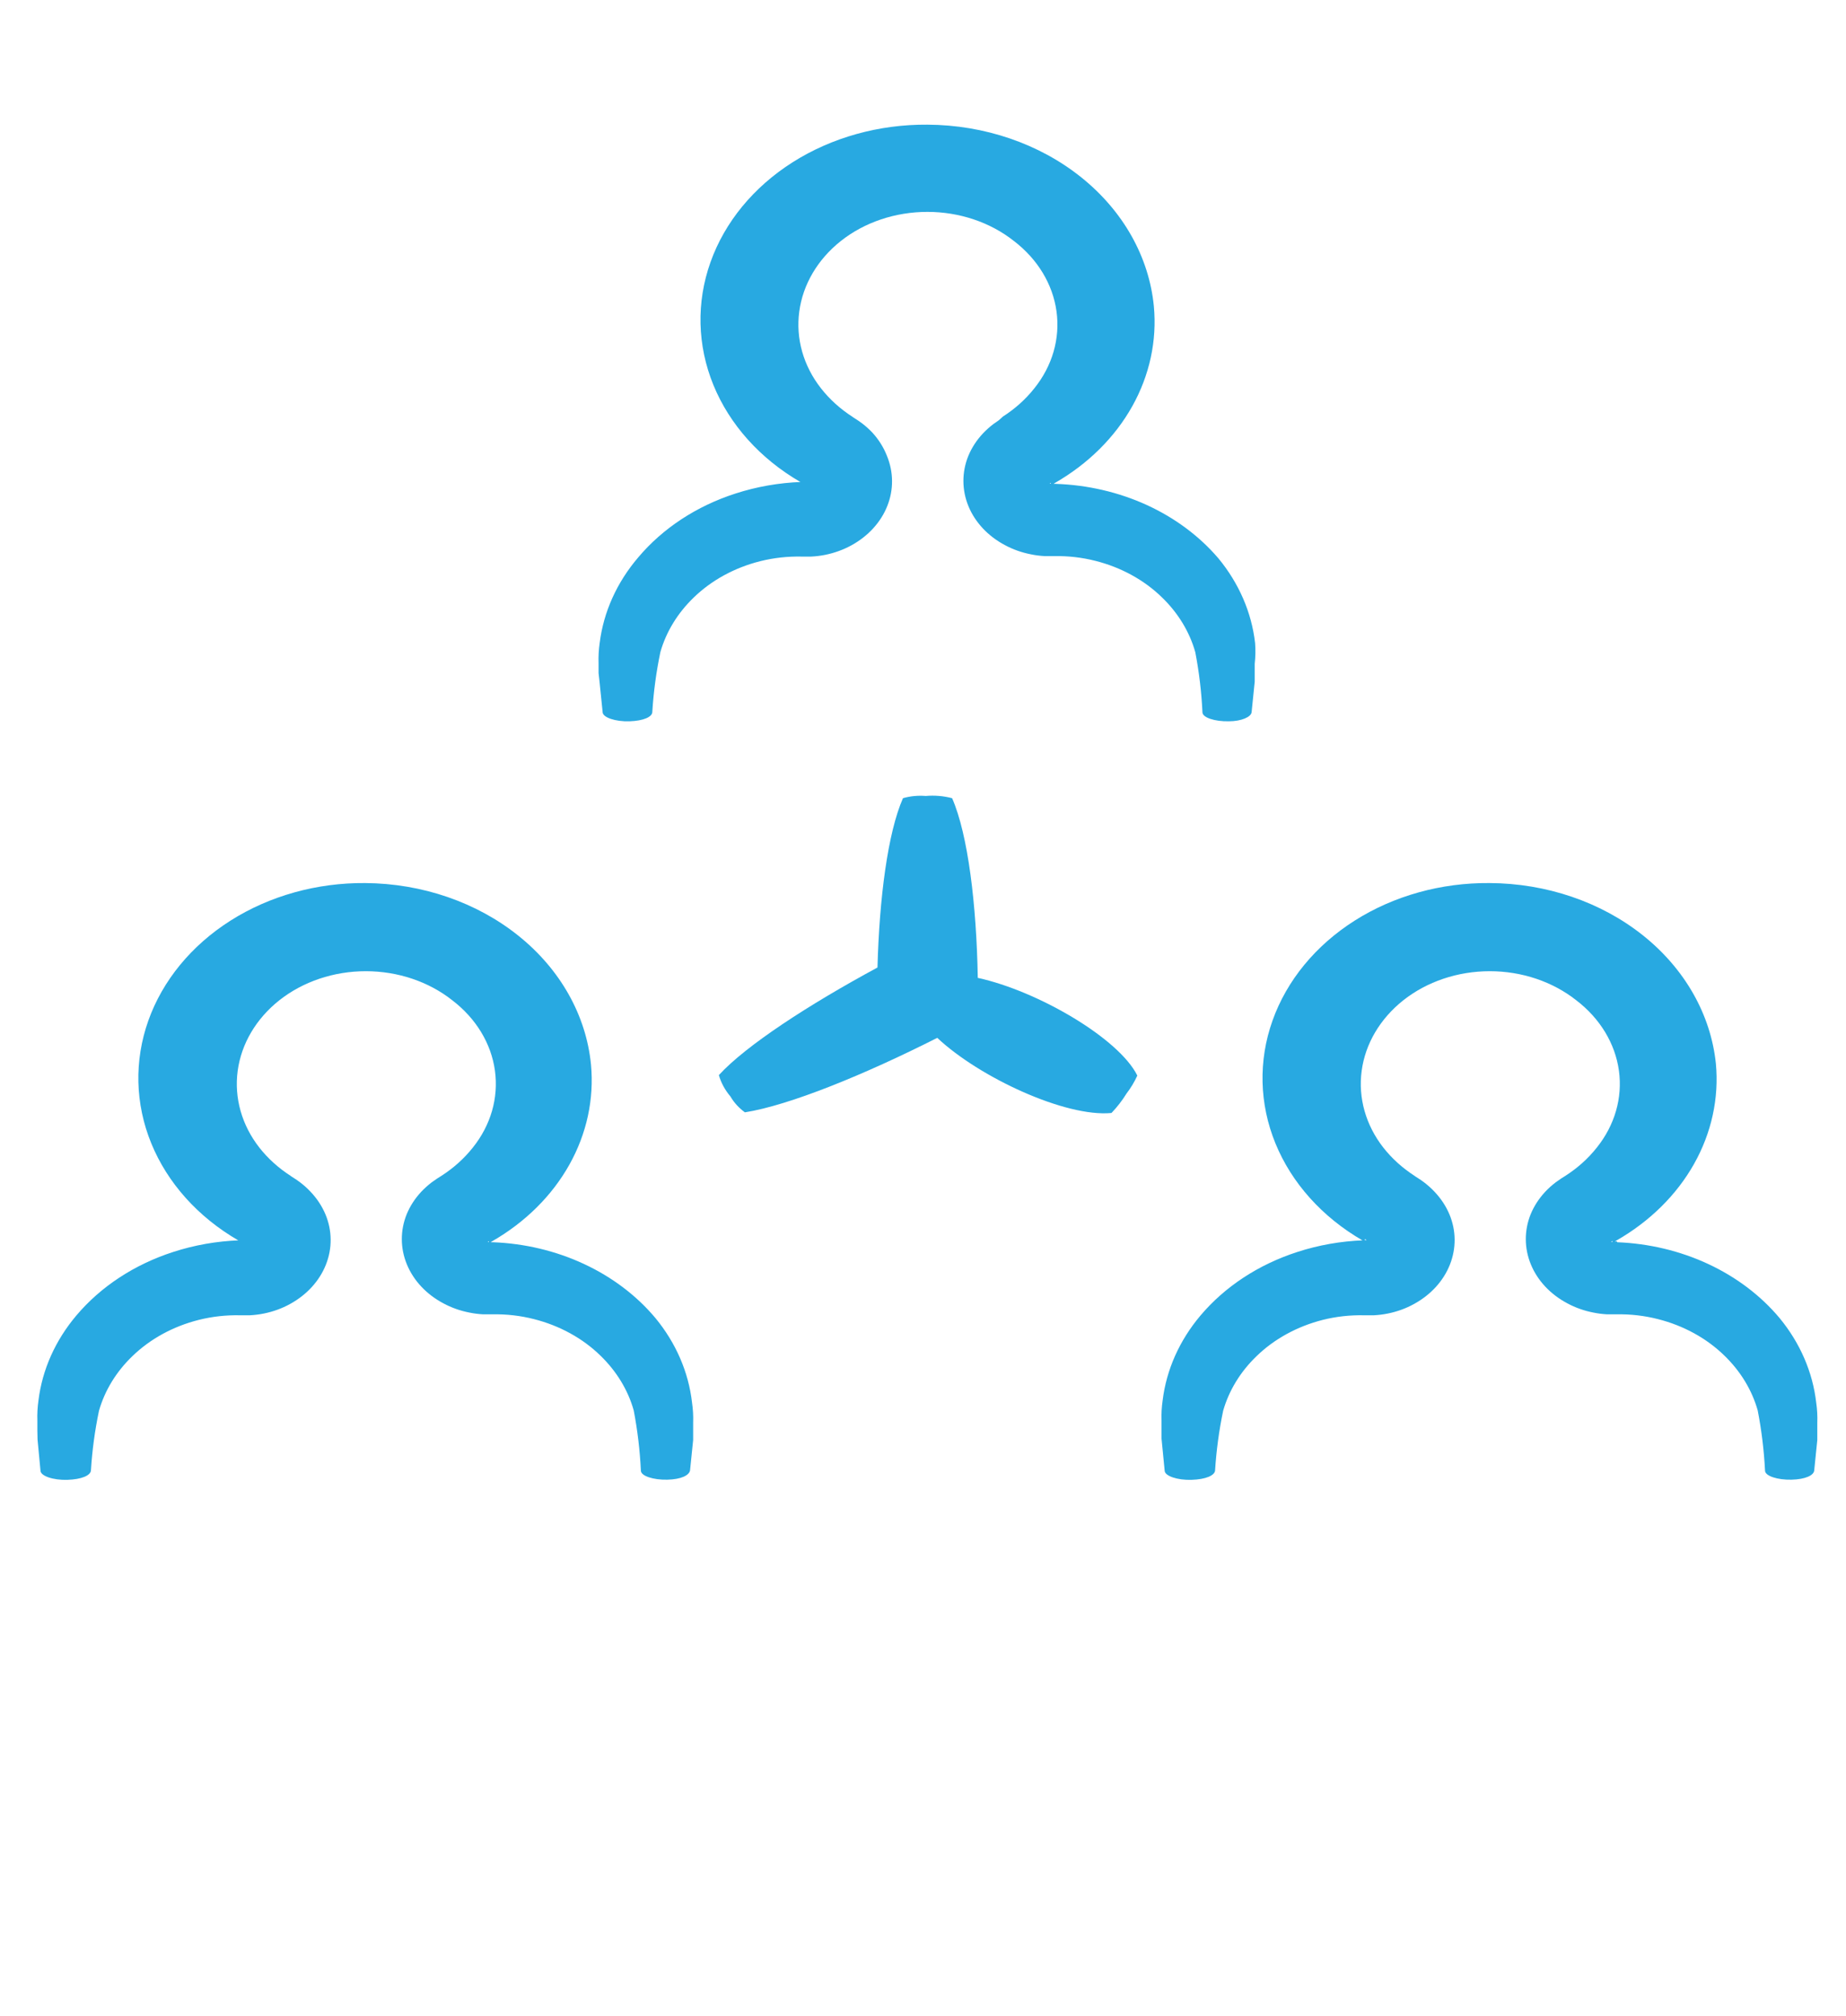 <svg width="87" height="95" viewBox="0 0 87 95" fill="none" xmlns="http://www.w3.org/2000/svg">
<path d="M35.106 52.419C37.198 52.089 40.732 50.649 44.172 48.909C46.16 50.776 50.222 52.659 52.383 52.449C52.654 52.165 52.891 51.859 53.091 51.534C53.295 51.268 53.466 50.984 53.601 50.687C52.737 48.939 48.926 46.704 46.082 46.082C46.022 42.647 45.624 39.332 44.872 37.615C44.469 37.509 44.046 37.474 43.628 37.51C43.266 37.481 42.901 37.516 42.556 37.615C41.839 39.242 41.441 42.332 41.355 45.594C38.105 47.349 35.158 49.269 33.879 50.664C33.983 51.027 34.168 51.368 34.423 51.669C34.59 51.956 34.822 52.212 35.106 52.419Z" fill="#28A9E1"/>
<path d="M28.254 32.116L28.401 33.556C28.401 33.811 29.006 34.014 29.671 33.991C30.337 33.969 30.743 33.781 30.743 33.549C30.801 32.603 30.928 31.661 31.123 30.729C31.396 29.773 31.936 28.889 32.696 28.157C33.534 27.344 34.618 26.751 35.825 26.447C36.459 26.288 37.118 26.215 37.778 26.229H38.236C38.457 26.218 38.677 26.19 38.893 26.147C39.331 26.058 39.749 25.906 40.129 25.697C40.919 25.263 41.516 24.608 41.819 23.84C42.123 23.073 42.114 22.238 41.797 21.474C41.643 21.081 41.412 20.713 41.114 20.387C40.964 20.228 40.799 20.08 40.621 19.945C40.457 19.817 40.198 19.667 40.18 19.645C39.602 19.273 39.099 18.819 38.694 18.302C37.861 17.241 37.497 15.954 37.669 14.679C37.84 13.403 38.535 12.224 39.627 11.358C40.742 10.474 42.197 9.985 43.707 9.985C45.216 9.985 46.671 10.474 47.786 11.358C48.901 12.211 49.615 13.39 49.792 14.671C49.969 15.952 49.597 17.245 48.745 18.302C48.341 18.813 47.842 19.262 47.267 19.63L47.077 19.802L46.809 19.99C46.635 20.123 46.473 20.269 46.325 20.425C46.027 20.743 45.793 21.103 45.634 21.489C45.325 22.256 45.328 23.09 45.642 23.855C45.957 24.619 46.564 25.267 47.362 25.689C47.74 25.893 48.155 26.04 48.59 26.124C48.803 26.168 49.019 26.195 49.238 26.207H49.679C50.339 26.194 50.998 26.27 51.632 26.432C52.84 26.738 53.924 27.334 54.76 28.149C55.523 28.886 56.063 29.775 56.333 30.736C56.513 31.672 56.625 32.616 56.67 33.564C56.67 33.819 57.258 34.006 57.915 33.991C58.503 33.991 58.961 33.789 58.987 33.564L59.133 32.124V31.741V31.284C59.17 30.957 59.176 30.629 59.151 30.302C58.987 28.863 58.391 27.487 57.422 26.312C56.529 25.266 55.376 24.408 54.05 23.8C52.723 23.193 51.255 22.852 49.756 22.802H49.653L49.722 22.757C51.285 21.857 52.541 20.611 53.361 19.147C54.18 17.683 54.532 16.055 54.38 14.432C54.154 12.107 52.933 9.94 50.957 8.356C48.982 6.773 46.396 5.888 43.707 5.875C41.426 5.857 39.199 6.478 37.357 7.646C35.515 8.814 34.157 10.466 33.484 12.357C32.811 14.249 32.86 16.278 33.622 18.144C34.385 20.009 35.821 21.611 37.717 22.712H37.769C36.705 22.751 35.655 22.936 34.658 23.259C32.828 23.85 31.239 24.893 30.086 26.259C29.073 27.441 28.444 28.837 28.262 30.302C28.216 30.62 28.199 30.941 28.21 31.262V31.719L28.254 32.116ZM49.523 22.75C49.523 22.75 49.523 22.75 49.523 22.794H49.471L49.523 22.75ZM37.873 22.697H37.795C37.795 22.697 37.864 22.704 37.882 22.704L37.873 22.697Z" fill="#28A9E1"/>
<path d="M76.219 58.503H76.115L76.184 58.458C77.753 57.56 79.016 56.313 79.84 54.848C80.664 53.382 81.019 51.751 80.868 50.126C80.629 47.809 79.403 45.652 77.429 44.078C75.455 42.504 72.876 41.625 70.195 41.614C67.914 41.595 65.687 42.216 63.845 43.384C62.003 44.552 60.645 46.204 59.972 48.096C59.299 49.987 59.348 52.017 60.11 53.882C60.873 55.748 62.309 57.35 64.205 58.45H64.257C63.193 58.489 62.143 58.674 61.146 58.998C59.316 59.588 57.727 60.631 56.574 61.998C55.585 63.171 54.971 64.55 54.794 65.995C54.748 66.313 54.73 66.634 54.742 66.955V67.412V67.795L54.889 69.302C54.889 69.557 55.494 69.76 56.159 69.737C56.825 69.715 57.239 69.535 57.265 69.302C57.324 68.356 57.451 67.414 57.646 66.482C57.919 65.526 58.459 64.642 59.219 63.91C60.054 63.098 61.135 62.506 62.339 62.2C62.973 62.041 63.632 61.968 64.292 61.983H64.75C64.971 61.971 65.191 61.944 65.407 61.9C65.845 61.812 66.263 61.66 66.642 61.45C67.433 61.017 68.03 60.362 68.333 59.594C68.636 58.826 68.629 57.991 68.311 57.228C68.147 56.838 67.907 56.475 67.602 56.155C67.452 55.996 67.287 55.848 67.109 55.713C66.945 55.585 66.686 55.435 66.668 55.413C66.097 55.044 65.601 54.596 65.199 54.086C64.367 53.024 64.002 51.738 64.174 50.462C64.345 49.187 65.041 48.008 66.133 47.141C67.247 46.258 68.702 45.768 70.212 45.768C71.721 45.768 73.176 46.258 74.291 47.141C75.406 47.994 76.121 49.173 76.298 50.454C76.475 51.735 76.102 53.028 75.251 54.086C74.847 54.596 74.347 55.045 73.773 55.413L73.582 55.533L73.315 55.72C73.14 55.854 72.978 55.999 72.831 56.155C72.532 56.474 72.298 56.834 72.139 57.22C71.83 57.986 71.833 58.821 72.148 59.585C72.462 60.35 73.069 60.997 73.868 61.42C74.246 61.624 74.66 61.771 75.095 61.855C75.308 61.899 75.525 61.926 75.743 61.938H76.184C76.844 61.925 77.503 62.001 78.137 62.163C79.345 62.469 80.429 63.064 81.266 63.88C82.028 64.617 82.568 65.505 82.839 66.467C83.021 67.405 83.136 68.352 83.184 69.302C83.184 69.557 83.772 69.745 84.429 69.73C85.086 69.715 85.475 69.527 85.501 69.302L85.647 67.862V67.48V67.052C85.659 66.734 85.642 66.416 85.596 66.1C85.432 64.662 84.836 63.286 83.867 62.11C82.982 61.054 81.834 60.185 80.508 59.567C79.182 58.949 77.713 58.598 76.21 58.54L76.219 58.503ZM64.404 58.443H64.326C64.326 58.443 64.326 58.443 64.326 58.405C64.326 58.368 64.395 58.435 64.404 58.443ZM75.994 58.48C75.994 58.48 75.994 58.48 75.994 58.525H75.925L75.994 58.48Z" fill="#28A9E1"/>
<path d="M1.77 67.847L1.908 69.302C1.908 69.557 2.513 69.76 3.179 69.737C3.844 69.715 4.259 69.535 4.285 69.302C4.343 68.356 4.47 67.414 4.665 66.482C4.938 65.526 5.478 64.642 6.238 63.91C7.076 63.097 8.16 62.504 9.367 62.2C10.001 62.041 10.66 61.968 11.32 61.983H11.778C11.999 61.971 12.219 61.944 12.435 61.9C12.873 61.812 13.291 61.66 13.671 61.45C14.461 61.017 15.058 60.362 15.361 59.594C15.665 58.826 15.657 57.991 15.339 57.228C15.175 56.838 14.936 56.475 14.63 56.155C14.48 55.996 14.316 55.848 14.137 55.713C13.973 55.585 13.714 55.435 13.697 55.413C13.125 55.044 12.629 54.596 12.227 54.086C11.395 53.024 11.031 51.738 11.202 50.462C11.374 49.187 12.069 48.008 13.161 47.141C14.276 46.258 15.731 45.768 17.24 45.768C18.75 45.768 20.205 46.258 21.319 47.141C22.435 47.994 23.149 49.173 23.326 50.454C23.503 51.735 23.13 53.028 22.279 54.086C21.875 54.596 21.375 55.045 20.801 55.413L20.611 55.533L20.343 55.72C20.169 55.854 20.007 55.999 19.859 56.155C19.56 56.474 19.326 56.834 19.167 57.22C18.858 57.986 18.861 58.821 19.176 59.585C19.491 60.35 20.098 60.997 20.896 61.42C21.274 61.624 21.689 61.771 22.123 61.855C22.336 61.899 22.553 61.926 22.771 61.938H23.212C23.873 61.925 24.531 62.001 25.165 62.163C26.373 62.469 27.457 63.064 28.294 63.88C29.056 64.617 29.597 65.505 29.867 66.467C30.046 67.405 30.159 68.352 30.204 69.302C30.204 69.557 30.792 69.745 31.448 69.73C32.105 69.715 32.468 69.527 32.52 69.302L32.667 67.862V67.48V67.052C32.679 66.734 32.661 66.416 32.615 66.1C32.452 64.662 31.856 63.286 30.887 62.11C30.001 61.054 28.853 60.185 27.527 59.567C26.202 58.949 24.733 58.598 23.229 58.54H23.126L23.195 58.495C24.758 57.596 26.014 56.349 26.834 54.885C27.653 53.421 28.005 51.793 27.853 50.171C27.627 47.851 26.411 45.687 24.443 44.105C22.475 42.522 19.897 41.633 17.214 41.614C14.933 41.595 12.706 42.216 10.864 43.384C9.023 44.552 7.664 46.204 6.991 48.096C6.319 49.987 6.367 52.017 7.13 53.882C7.893 55.748 9.329 57.35 11.225 58.45H11.277C10.213 58.489 9.163 58.674 8.165 58.998C6.336 59.588 4.746 60.631 3.594 61.998C2.605 63.171 1.99 64.55 1.813 65.995C1.767 66.313 1.75 66.634 1.761 66.955V67.412L1.77 67.847ZM23.039 58.488C23.039 58.488 23.039 58.488 23.039 58.533H22.987L23.039 58.488ZM11.389 58.435H11.311C11.311 58.435 11.372 58.443 11.389 58.435Z" fill="#28A9E1"/>
</svg>
